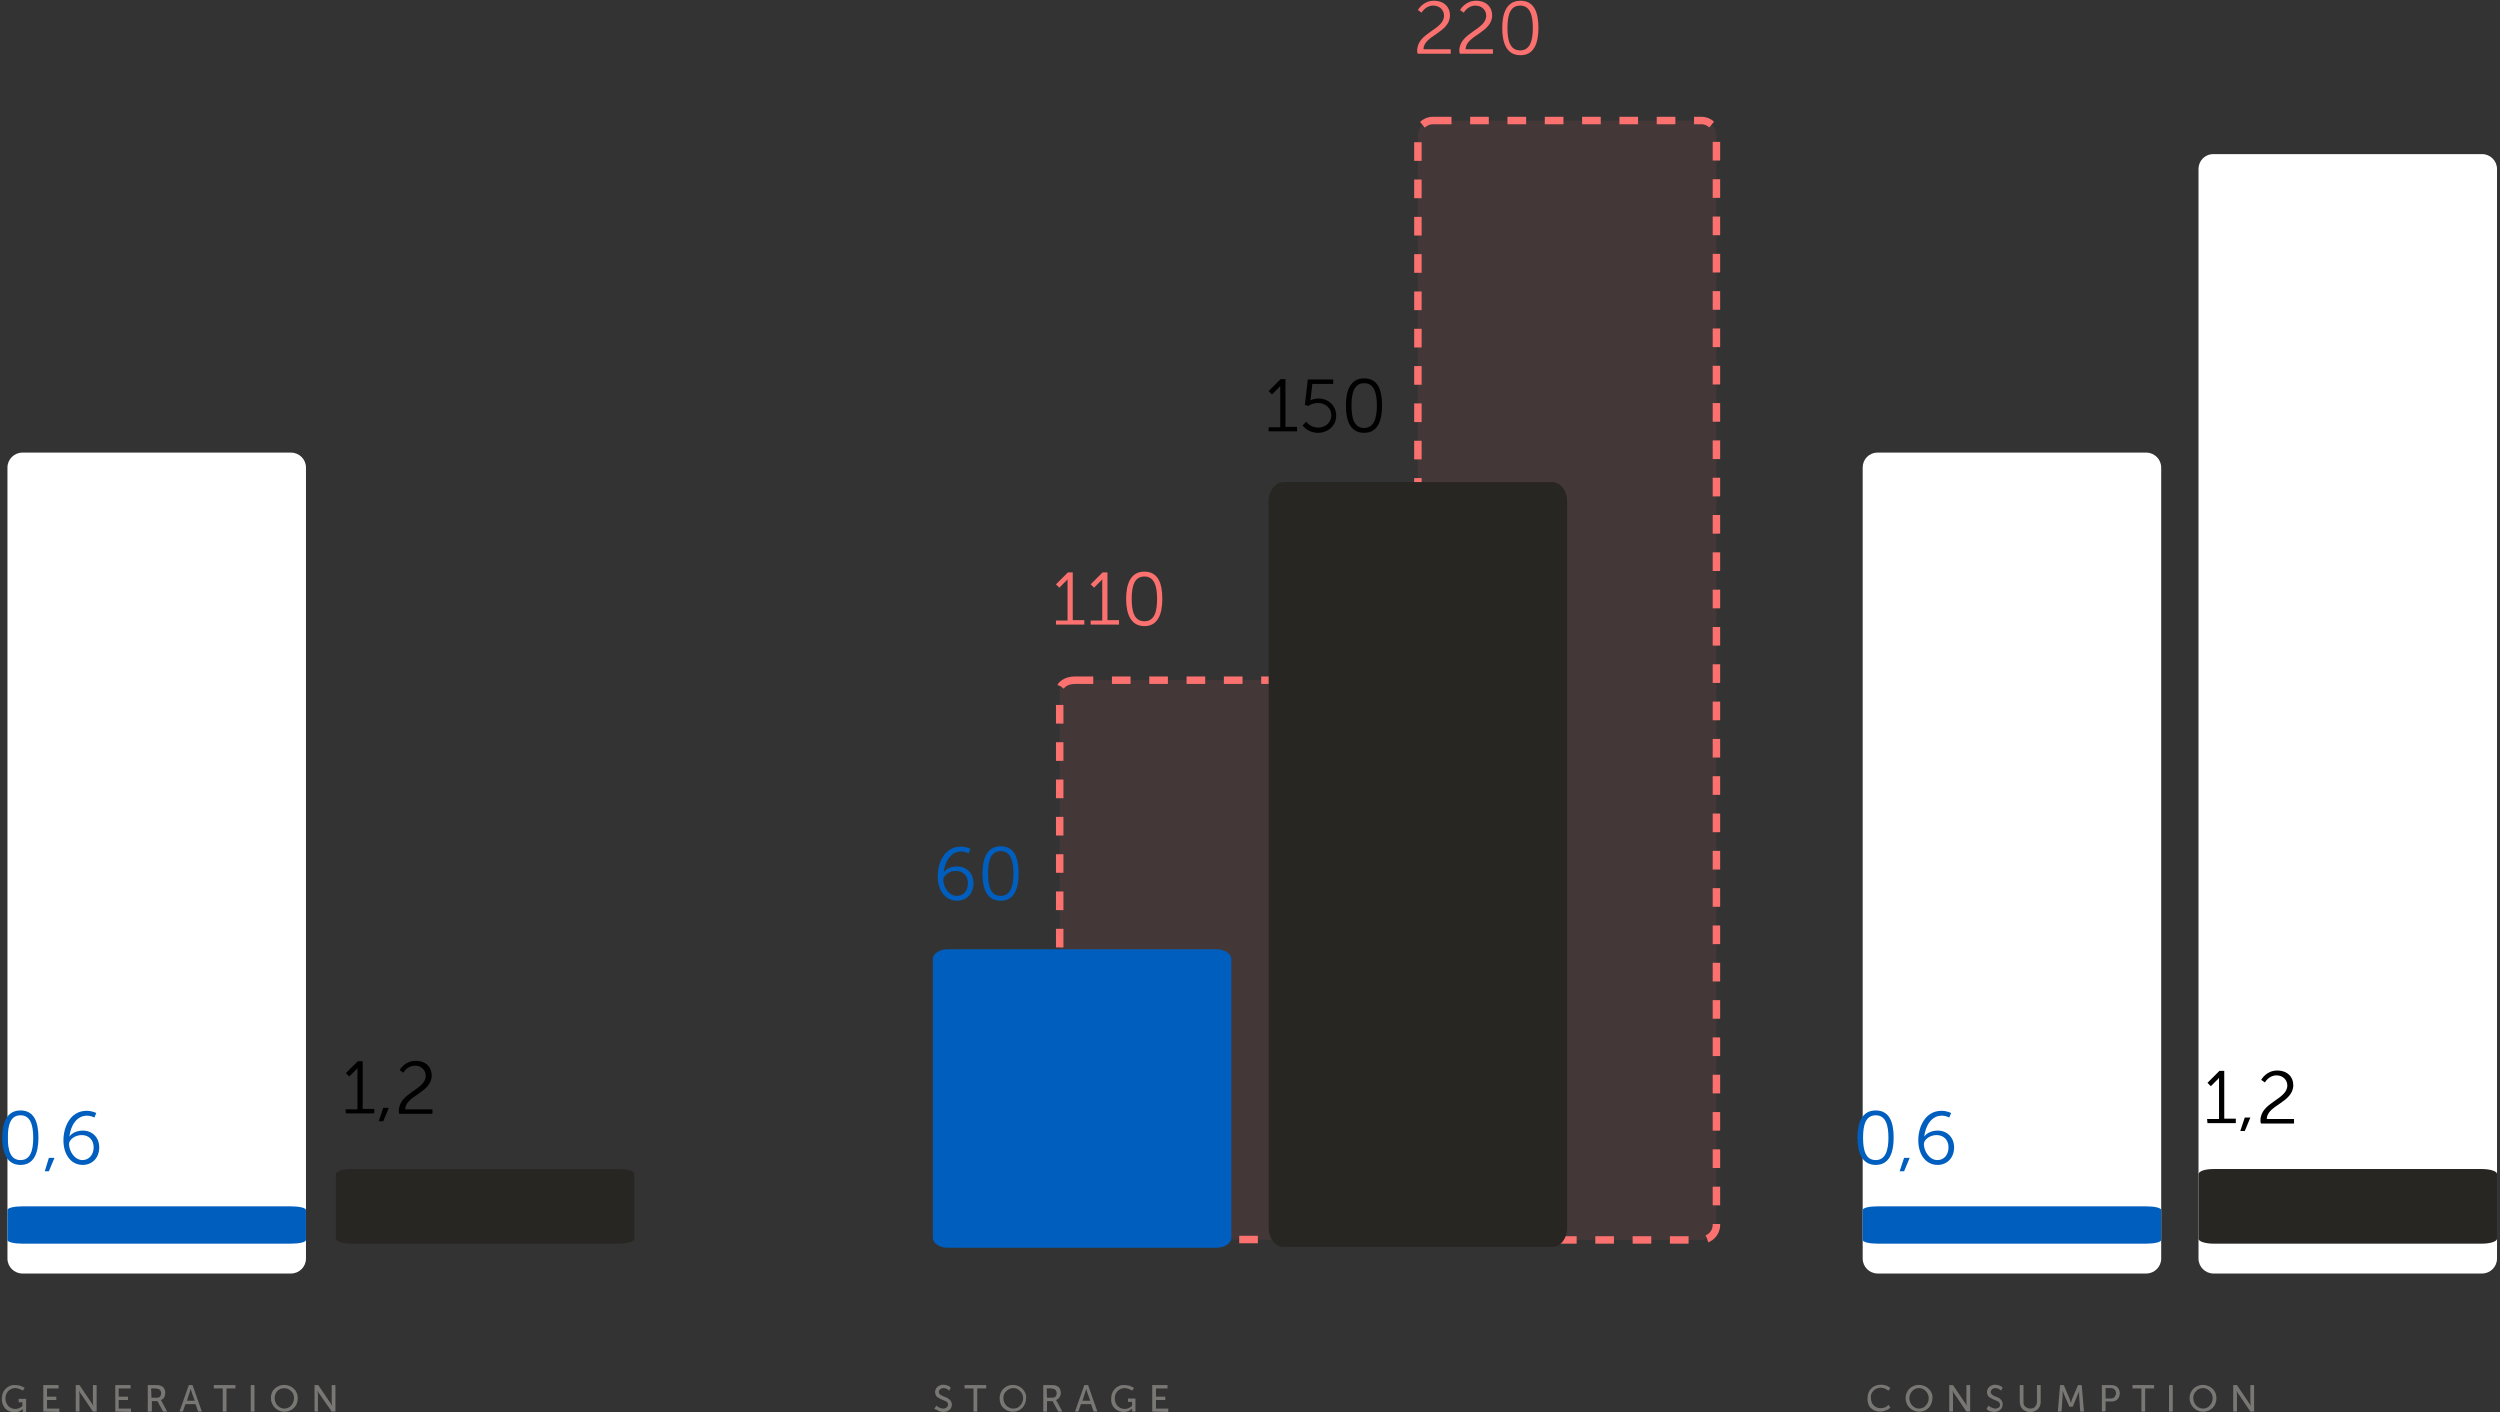 <?xml version="1.0" encoding="utf-8"?>
<!-- Generator: Adobe Illustrator 24.0.0, SVG Export Plug-In . SVG Version: 6.00 Build 0)  -->
<svg version="1.1" id="Layer_1" xmlns="http://www.w3.org/2000/svg" xmlns:xlink="http://www.w3.org/1999/xlink" x="0px" y="0px"
	 viewBox="0 0 670 378.5" style="enable-background:new 0 0 670 378.5;" xml:space="preserve">
<rect x="0" y="0" width="670" height="378.5" fill="#333333" stroke="none"/>
<style type="text/css">
	.st0{fill:#787773;}
	.st1{fill:#FA716F;fill-opacity:8.000000e-02;stroke:#FA716F;stroke-width:2;stroke-dasharray:5,5;}
	.st2{fill:#FFFFFF;}
	.st3{fill:#272622;}
	.st4{fill:#005FBE;}
	.st5{fill:#FA716F;}
</style>
<title>power-profile-chart</title>
<path class="st0" d="M500.5,374.7c0-1,0.3-1.9,1-2.6s1.6-1,2.6-1c0.3,0,0.6,0,0.9,0.1c0.2,0.1,0.5,0.1,0.7,0.2s0.4,0.2,0.5,0.3
	c0.1,0.1,0.2,0.1,0.3,0.2l0.1,0.1l-0.5,0.7l-0.3-0.2c-0.2-0.1-0.5-0.3-0.7-0.4c-0.3-0.1-0.7-0.2-1.1-0.2c-0.7,0-1.4,0.3-1.9,0.8
	s-0.8,1.2-0.7,1.9c0,0.7,0.2,1.5,0.7,2s1.2,0.8,1.9,0.8c0.4,0,0.8-0.1,1.1-0.2c0.3-0.1,0.6-0.3,0.8-0.5l0.2-0.2l0.5,0.7l-0.1,0.1
	c-0.1,0.1-0.2,0.2-0.3,0.3c-0.2,0.1-0.4,0.2-0.6,0.3c-0.2,0.1-0.5,0.2-0.8,0.3c-0.3,0.1-0.7,0.1-1,0.1c-1,0-1.9-0.4-2.6-1.1
	C500.8,376.7,500.4,375.7,500.5,374.7z"/>
<path class="st0" d="M510.7,374.7c0-1,0.4-1.9,1-2.5c1.4-1.4,3.7-1.4,5.2,0c0.7,0.7,1.1,1.6,1,2.5c0,1-0.4,1.9-1,2.6
	c-1.4,1.4-3.7,1.4-5.1,0l0,0C511.1,376.7,510.7,375.7,510.7,374.7z M511.7,374.7c0,0.7,0.3,1.5,0.8,2s1.1,0.8,1.8,0.8
	s1.4-0.3,1.8-0.8c0.5-0.5,0.8-1.3,0.8-2s-0.3-1.4-0.8-1.9s-1.1-0.8-1.8-0.8s-1.4,0.3-1.8,0.8C512,373.3,511.7,374,511.7,374.7
	L511.7,374.7z"/>
<path class="st0" d="M522.4,378.3v-7.1h1l3.1,4.6c0.1,0.1,0.2,0.3,0.3,0.4l0.2,0.4l0.1,0.2l0,0c0-0.4-0.1-0.7-0.1-1v-4.6h1v7.1h-1
	l-3.1-4.6c-0.1-0.1-0.2-0.2-0.3-0.4l-0.2-0.4l-0.1-0.2l0,0c0,0.3,0.1,0.7,0.1,1v4.6H522.4z"/>
<path class="st0" d="M532.4,377.5l0.6-0.8l0.1,0.1l0.2,0.2c0.1,0.1,0.3,0.2,0.4,0.2c0.2,0.1,0.3,0.1,0.5,0.2s0.4,0.1,0.6,0.1
	c0.3,0,0.6-0.1,0.9-0.3c0.2-0.2,0.4-0.5,0.3-0.8c0-0.2-0.1-0.4-0.2-0.5c-0.1-0.2-0.3-0.3-0.5-0.4s-0.5-0.2-0.7-0.3l-0.7-0.3
	c-0.2-0.1-0.4-0.3-0.7-0.4c-0.2-0.2-0.4-0.3-0.5-0.6c-0.1-0.2-0.2-0.5-0.2-0.8c0-0.5,0.2-1,0.6-1.4c0.5-0.4,1-0.6,1.6-0.6
	c0.4,0,0.7,0.1,1.1,0.2c0.2,0.1,0.5,0.2,0.7,0.4l0.2,0.2l-0.4,0.8l-0.2-0.2c-0.2-0.1-0.3-0.2-0.5-0.3c-0.3-0.1-0.5-0.2-0.8-0.2
	s-0.7,0.1-0.9,0.3c-0.2,0.2-0.4,0.5-0.4,0.7c0,0.3,0.1,0.5,0.3,0.7c0.3,0.2,0.5,0.4,0.8,0.5s0.7,0.3,1,0.4c0.3,0.2,0.6,0.4,0.8,0.7
	c0.2,0.3,0.4,0.7,0.3,1.1c0,0.5-0.2,1.1-0.6,1.4c-0.4,0.4-1,0.6-1.6,0.6c-0.3,0-0.5,0-0.8-0.1c-0.2,0-0.4-0.1-0.7-0.2
	c-0.2-0.1-0.3-0.2-0.5-0.3C532.7,377.8,532.6,377.7,532.4,377.5L532.4,377.5z"/>
<path class="st0" d="M541.3,375.8v-4.6h1v4.6c0,0.5,0.1,0.9,0.5,1.2c0.4,0.3,0.8,0.5,1.3,0.5s1-0.1,1.3-0.5c0.3-0.3,0.5-0.8,0.5-1.3
	v-4.5h1v4.6c0,0.7-0.3,1.4-0.8,1.9c-1.2,1-2.8,1-4,0C541.6,377.2,541.3,376.5,541.3,375.8z"/>
<path class="st0" d="M551.5,378.3l0.6-7.1h1l1.6,3.8l0.3,1l0,0l0.3-1l1.6-3.8h1l0.6,7.1h-1l-0.3-4.5v-1l0,0c-0.1,0.3-0.2,0.7-0.4,1
	l-1.3,3.2h-0.9l-1.4-3.2l-0.4-1.1l0,0v1.1l-0.3,4.5H551.5z"/>
<path class="st0" d="M563.3,378.3v-7.1h2.6c0.6,0,1.2,0.2,1.6,0.6c0.8,0.9,0.8,2.3,0,3.2c-0.4,0.4-1,0.6-1.6,0.6h-1.6v2.6
	L563.3,378.3L563.3,378.3z M564.3,374.8h1.4c0.4,0,0.7-0.1,1-0.4c0.2-0.3,0.4-0.6,0.4-1s-0.1-0.7-0.4-1c-0.3-0.3-0.6-0.4-1-0.4h-1.4
	V374.8z"/>
<path class="st0" d="M571.5,372.1v-0.9h5.8v0.9h-2.4v6.2h-1v-6.2H571.5z"/>
<path class="st0" d="M581.3,378.3v-7.1h1v7.1H581.3z"/>
<path class="st0" d="M586.8,374.7c0-1,0.4-1.9,1-2.5c1.4-1.4,3.7-1.4,5.2,0c0.7,0.7,1,1.6,1,2.5c0,1-0.3,1.9-1,2.6
	c-1.4,1.4-3.7,1.4-5.1,0l0,0C587.2,376.6,586.8,375.7,586.8,374.7z M587.8,374.7c0,0.7,0.3,1.5,0.8,2s1.1,0.8,1.8,0.8
	s1.4-0.3,1.8-0.8c0.5-0.5,0.8-1.3,0.8-2s-0.3-1.4-0.8-1.9s-1.1-0.8-1.8-0.8s-1.4,0.3-1.8,0.8C588,373.3,587.8,374,587.8,374.7
	L587.8,374.7z"/>
<path class="st0" d="M598.5,378.3v-7.1h1l3.1,4.6c0.1,0.1,0.2,0.3,0.3,0.4l0.2,0.4l0.1,0.2l0,0c0-0.3-0.1-0.7-0.1-1v-4.6h1v7.1h-1
	l-3.1-4.6c-0.1-0.1-0.2-0.2-0.3-0.4l-0.2-0.4l-0.1-0.2l0,0c0,0.3,0.1,0.7,0.1,1v4.6H598.5z"/>
<path class="st0" d="M250.4,377.5l0.6-0.8l0.1,0.1l0.2,0.2c0.3,0.2,0.6,0.3,0.9,0.4c0.2,0.1,0.4,0.1,0.6,0.1c0.3,0,0.6-0.1,0.9-0.3
	c0.2-0.2,0.4-0.5,0.4-0.8c0-0.2-0.1-0.4-0.2-0.5c-0.1-0.2-0.3-0.3-0.5-0.4s-0.4-0.2-0.7-0.3l-0.7-0.3c-0.2-0.1-0.4-0.3-0.7-0.4
	c-0.2-0.2-0.4-0.3-0.5-0.6c-0.1-0.2-0.2-0.5-0.2-0.8c0-0.5,0.2-1,0.6-1.4c0.5-0.4,1-0.6,1.6-0.6c0.4,0,0.7,0.1,1.1,0.2
	c0.3,0.1,0.5,0.2,0.7,0.4l0.2,0.2l-0.4,0.8l-0.2-0.2c-0.2-0.1-0.4-0.2-0.5-0.3c-0.3-0.1-0.5-0.2-0.8-0.2s-0.7,0.1-0.9,0.3
	c-0.2,0.2-0.4,0.5-0.4,0.7c0,0.3,0.1,0.5,0.3,0.7c0.3,0.2,0.6,0.4,0.9,0.5c0.3,0.1,0.7,0.3,1,0.4c0.3,0.2,0.6,0.4,0.9,0.7
	c0.2,0.3,0.4,0.7,0.4,1.1c0,0.5-0.2,1.1-0.6,1.4c-0.4,0.4-1,0.6-1.6,0.6c-0.3,0-0.6,0-0.8-0.1c-0.2,0-0.4-0.1-0.6-0.2
	c-0.2-0.1-0.3-0.2-0.5-0.3C250.7,377.8,250.6,377.7,250.4,377.5L250.4,377.5z"/>
<path class="st0" d="M258.5,372.1v-0.9h5.8v0.9h-2.4v6.2h-1v-6.2H258.5z"/>
<path class="st0" d="M267.9,374.7c0-1,0.4-1.9,1-2.5c1.4-1.4,3.7-1.4,5.1,0c0.7,0.7,1.1,1.6,1,2.5c0,1-0.4,1.9-1,2.6
	c-1.4,1.4-3.7,1.4-5.1,0l0,0C268.2,376.7,267.9,375.7,267.9,374.7z M268.9,374.7c0,0.7,0.3,1.5,0.8,2s1.1,0.8,1.9,0.8
	c0.7,0,1.4-0.3,1.8-0.8c0.5-0.5,0.8-1.3,0.8-2s-0.3-1.4-0.8-1.9s-1.1-0.8-1.8-0.8c-0.7,0-1.4,0.3-1.9,0.8
	C269.1,373.3,268.9,374,268.9,374.7L268.9,374.7z"/>
<path class="st0" d="M279.6,378.3v-7.1h2.2c0.4,0,0.9,0,1.3,0.2c0.4,0.1,0.7,0.4,0.9,0.7c0.2,0.4,0.3,0.8,0.3,1.2
	c0,0.4-0.1,0.8-0.4,1.2c-0.2,0.3-0.5,0.6-0.9,0.7l0,0c0.1,0.1,0.1,0.2,0.2,0.3l1.5,2.8h-1.1l-1.5-2.8h-1.5v2.8L279.6,378.3z
	 M280.6,374.6h1.4c0.3,0,0.7-0.1,0.9-0.3c0.2-0.3,0.3-0.6,0.3-0.9c0-0.4-0.2-0.9-0.6-1.1c-0.3-0.1-0.7-0.2-1-0.2h-1.1L280.6,374.6z"
	/>
<path class="st0" d="M288.1,378.3l2.5-7.1h1l2.5,7.1h-1l-0.7-2h-2.7l-0.7,2H288.1z M290.1,375.4h2.1l-0.8-2.2l-0.3-1l0,0
	c-0.1,0.4-0.2,0.8-0.3,1L290.1,375.4z"/>
<path class="st0" d="M297.8,374.8c0-1,0.3-1.9,1-2.6s1.6-1.1,2.6-1c0.3,0,0.6,0,0.9,0.1c0.3,0,0.5,0.1,0.7,0.2s0.3,0.2,0.5,0.2
	c0.1,0.1,0.2,0.1,0.3,0.2l0.1,0.1l-0.5,0.7l-0.3-0.2c-0.2-0.1-0.4-0.2-0.7-0.3c-0.3-0.1-0.7-0.2-1-0.2c-0.7,0-1.4,0.3-1.9,0.8
	c-1,1.1-1,2.8,0,4c0.5,0.5,1.2,0.8,1.9,0.8c0.6,0,1.3-0.2,1.8-0.7l0.2-0.2v-1h-1.1v-0.9h2v3.5h-0.9v-0.8l0,0l-0.1,0.1
	c-0.1,0.1-0.2,0.2-0.3,0.2c-0.1,0.1-0.3,0.2-0.4,0.3c-0.2,0.1-0.4,0.2-0.6,0.2c-0.3,0.1-0.5,0.1-0.8,0.1c-0.9,0-1.8-0.3-2.5-1
	S297.7,375.7,297.8,374.8z"/>
<path class="st0" d="M308.8,378.3v-7.1h4.1v0.9h-3.1v2.2h2.5v0.9h-2.5v2.3h3.3v0.9L308.8,378.3z"/>
<g id="lead-graph">
	<path class="st1" d="M384,32.3h72c2.2,0,4,1.8,4,4v292c0,2.2-1.8,4-4,4h-72c-2.2,0-4-1.8-4-4v-292C380,34.1,381.8,32.3,384,32.3z"
		/>
</g>
<path class="st1" d="M288,182.3h72c2.2,0,4,1.2,4,2.7v144.5c0,1.5-1.8,2.7-4,2.7h-72c-2.2,0-4-1.2-4-2.7V185
	C284,183.5,285.8,182.3,288,182.3z"/>
<g id="mask-4">
	<path id="path-3" class="st2" d="M6,121.3h72c2.2,0,4,1.8,4,4v212c0,2.2-1.8,4-4,4H6c-2.2,0-4-1.8-4-4v-212
		C2,123.1,3.8,121.3,6,121.3z"/>
</g>
<path class="st3" d="M344,129.2h72c2.2,0,4,2.3,4,5.1v194.8c0,2.8-1.8,5.1-4,5.1h-72c-2.2,0-4-2.3-4-5.1V134.4
	C340,131.5,341.8,129.2,344,129.2z"/>
<path class="st4" d="M254,254.4h72c2.2,0,4,1.2,4,2.7v74.6c0,1.5-1.8,2.7-4,2.7h-72c-2.2,0-4-1.2-4-2.7V257
	C250,255.6,251.8,254.4,254,254.4z"/>
<path class="st0" d="M0.5,374.8c0-1,0.3-1.9,1-2.6s1.6-1.1,2.6-1c0.3,0,0.6,0,0.9,0.1c0.3,0,0.5,0.1,0.7,0.2s0.3,0.2,0.5,0.2
	c0.1,0.1,0.2,0.1,0.3,0.2l0.1,0.1l-0.5,0.7l-0.3-0.2c-0.2-0.1-0.4-0.2-0.7-0.3c-0.3-0.1-0.7-0.2-1-0.2c-0.7,0-1.4,0.3-1.9,0.8
	c-1,1.1-1,2.8,0,4c0.5,0.5,1.2,0.8,1.9,0.8c0.3,0,0.7-0.1,1-0.2s0.5-0.3,0.7-0.4l0.2-0.2v-1H5v-0.9h2v3.5H6.1v-0.8l0,0L6,377.7
	c-0.1,0.1-0.2,0.2-0.3,0.2c-0.1,0.1-0.3,0.2-0.4,0.3c-0.2,0.1-0.4,0.2-0.6,0.2c-0.3,0.1-0.5,0.1-0.8,0.1c-0.9,0-1.8-0.3-2.5-1
	C0.8,376.7,0.4,375.8,0.5,374.8z"/>
<path class="st0" d="M11.6,378.3v-7.1h4.1v0.9h-3.1v2.2h2.5v0.9h-2.5v2.3h3.3v0.9L11.6,378.3z"/>
<path class="st0" d="M20.3,378.3v-7.1h1l3.1,4.6c0.1,0.1,0.2,0.3,0.3,0.4l0.2,0.4l0.1,0.2l0,0c0-0.3-0.1-0.7-0.1-1v-4.6h1v7.1h-1
	l-3.1-4.6c-0.1-0.1-0.2-0.2-0.3-0.4l-0.2-0.4l-0.1-0.2l0,0c0,0.3,0.1,0.7,0.1,1v4.6H20.3z"/>
<path class="st0" d="M30.9,378.3v-7.1H35v0.9h-3.2v2.2h2.5v0.9h-2.5v2.3h3.3v0.9L30.9,378.3z"/>
<path class="st0" d="M39.6,378.3v-7.1h2.2c0.4,0,0.9,0,1.3,0.2c0.4,0.1,0.7,0.4,0.9,0.7c0.2,0.4,0.3,0.8,0.3,1.2
	c0,0.4-0.1,0.8-0.3,1.2c-0.2,0.3-0.5,0.6-0.9,0.7l0,0c0.1,0.1,0.1,0.2,0.2,0.3l1.5,2.8h-1.1l-1.5-2.8h-1.5v2.8L39.6,378.3z
	 M40.6,374.6H42c0.3,0,0.7-0.1,0.9-0.3c0.2-0.3,0.3-0.6,0.3-0.9c0-0.4-0.2-0.9-0.6-1.1c-0.3-0.1-0.7-0.2-1-0.2h-1.1L40.6,374.6z"/>
<path class="st0" d="M48.1,378.3l2.5-7.1h1l2.5,7.1h-1l-0.7-2h-2.7l-0.7,2H48.1z M50.1,375.4h2.1l-0.8-2.2l-0.3-1l0,0
	c-0.1,0.4-0.2,0.8-0.3,1L50.1,375.4z"/>
<path class="st0" d="M57.3,372.1v-0.9h5.8v0.9h-2.4v6.2h-1v-6.2H57.3z"/>
<path class="st0" d="M67.2,378.3v-7.1h1v7.1H67.2z"/>
<path class="st0" d="M72.6,374.7c0-1,0.3-1.9,1-2.5c1.4-1.4,3.7-1.4,5.2,0c0.7,0.7,1,1.6,1,2.5c0,1-0.3,1.9-1,2.6
	c-1.4,1.4-3.7,1.4-5.1,0l0,0C73,376.6,72.6,375.7,72.6,374.7z M73.6,374.7c0,0.7,0.3,1.5,0.8,2s1.1,0.8,1.8,0.8
	c0.7,0,1.4-0.3,1.8-0.8c0.5-0.5,0.8-1.3,0.8-2s-0.2-1.4-0.8-1.9c-1-1-2.6-1-3.6-0.1c0,0,0,0-0.1,0.1C73.9,373.3,73.6,374,73.6,374.7
	L73.6,374.7z"/>
<path class="st0" d="M84.3,378.3v-7.1h1l3.1,4.6c0.1,0.1,0.2,0.3,0.3,0.4l0.2,0.4l0.1,0.2l0,0c0-0.3-0.1-0.7-0.1-1v-4.6h1v7.1h-1
	l-3.2-4.6c-0.1-0.1-0.2-0.2-0.3-0.4l-0.2-0.4l-0.1-0.2l0,0c0,0.4,0.1,0.7,0.1,1v4.6H84.3z"/>
<path class="st3" d="M94,313.3h72c2.2,0,4,0.6,4,1.3V332c0,0.7-1.8,1.3-4,1.3H94c-2.2,0-4-0.6-4-1.3v-17.3
	C90,313.9,91.8,313.3,94,313.3z"/>
<path class="st4" d="M6,323.3h72c2.2,0,4,0.4,4,1v8c0,0.6-1.8,1-4,1H6c-2.2,0-4-0.4-4-1v-8C2,323.7,3.8,323.3,6,323.3z"/>
<g>
	<path class="st4" d="M0.6,304.9c0-4,1.2-7.3,4.9-7.3s4.8,3.2,4.8,7.3c0,4.1-1.2,7.3-4.8,7.3S0.6,309,0.6,304.9z M8.9,304.9
		c0-3.3-0.7-6-3.4-6s-3.4,2.6-3.4,6s0.7,6,3.4,6S8.9,308.3,8.9,304.9z"/>
	<path class="st4" d="M13.1,310.3h1.5l-1.5,3.6H12L13.1,310.3z"/>
	<path class="st4" d="M17,305.6c0-3.5,1.8-7.9,6.2-7.9c1.6,0,2.6,0.6,2.6,0.6l-0.5,1.2c0,0-0.9-0.5-2-0.5c-2.9,0-4.4,2.9-4.7,5.6
		l0,0c0.7-1,2.1-1.6,3.6-1.6c2.6,0,4.4,1.9,4.4,4.5c0,2.9-2,4.7-4.4,4.7C19,312.2,17,309.4,17,305.6z M25.1,307.5
		c0-2-1.3-3.3-3.2-3.3c-1.9,0-3.4,1.3-3.4,2.4c0,1.9,1.5,4.3,3.6,4.3C23.9,310.9,25.1,309.4,25.1,307.5z"/>
</g>
<g>
	<path class="st4" d="M251.3,234.8c0-3.5,1.8-7.9,6.2-7.9c1.6,0,2.6,0.6,2.6,0.6l-0.5,1.2c0,0-0.9-0.5-2-0.5c-2.9,0-4.4,2.9-4.7,5.6
		l0,0c0.7-1,2.1-1.6,3.6-1.6c2.6,0,4.4,1.9,4.4,4.5c0,2.9-2,4.7-4.4,4.7C253.3,241.4,251.3,238.6,251.3,234.8z M259.4,236.7
		c0-2-1.3-3.3-3.2-3.3c-1.9,0-3.4,1.3-3.4,2.4c0,1.9,1.5,4.3,3.6,4.3C258.3,240.1,259.4,238.7,259.4,236.7z"/>
	<path class="st4" d="M263.3,234.1c0-4,1.2-7.3,4.9-7.3c3.7,0,4.8,3.2,4.8,7.3s-1.2,7.3-4.8,7.3
		C264.5,241.4,263.3,238.2,263.3,234.1z M271.6,234.1c0-3.3-0.7-6-3.4-6c-2.7,0-3.4,2.6-3.4,6s0.7,6,3.4,6
		C270.8,240.1,271.6,237.5,271.6,234.1z"/>
</g>
<g>
	<path class="st5" d="M282.9,166.3h3.2V156c0-0.4,0-0.8,0-0.8l0,0c0,0-0.1,0.3-0.7,0.8l-1.5,1.5l-0.9-0.9l3.2-3.2h1.3v12.8h3.1v1.2
		H283v-1.1H282.9z"/>
	<path class="st5" d="M292.2,166.3h3.2V156c0-0.4,0-0.8,0-0.8l0,0c0,0-0.1,0.3-0.7,0.8l-1.5,1.5l-0.9-0.9l3.2-3.2h1.3v12.8h3.1v1.2
		h-7.6v-1.1H292.2z"/>
	<path class="st5" d="M301.8,160.5c0-4,1.2-7.3,4.9-7.3s4.8,3.2,4.8,7.3s-1.2,7.3-4.8,7.3S301.8,164.6,301.8,160.5z M310.1,160.5
		c0-3.3-0.7-6-3.4-6c-2.7,0-3.4,2.6-3.4,6s0.7,6,3.4,6S310.1,163.9,310.1,160.5z"/>
</g>
<g>
	<path d="M339.9,114.5h3.2v-10.3c0-0.4,0-0.8,0-0.8l0,0c0,0-0.1,0.3-0.7,0.8l-1.5,1.5l-0.9-0.9l3.2-3.2h1.3v12.8h3.1v1.2H340v-1.1
		H339.9z"/>
	<path d="M350.1,113c0,0,1,1.6,3.2,1.6c1.9,0,3.5-1.4,3.5-3.3s-1.6-3.3-3.6-3.3c-1.5,0-2.6,0.8-2.6,0.8l-0.9-0.3l0.8-6.8h6.8v1.2
		h-5.6l-0.4,3.6c-0.1,0.5-0.1,0.8-0.1,0.8l0,0c0,0,0.9-0.5,2.1-0.5c2.8,0,4.8,2,4.8,4.6s-2.1,4.6-4.9,4.6s-4.1-2-4.1-2L350.1,113z"
		/>
	<path d="M360.7,108.7c0-4,1.2-7.3,4.9-7.3c3.7,0,4.8,3.2,4.8,7.3c0,4.1-1.2,7.3-4.8,7.3C361.9,116,360.7,112.8,360.7,108.7z
		 M369,108.7c0-3.3-0.7-6-3.4-6c-2.7,0-3.4,2.6-3.4,6s0.7,6,3.4,6C368.2,114.7,369,112.1,369,108.7z"/>
</g>
<g>
	<path class="st5" d="M379.8,13.6c0-4.9,7.2-5.6,7.2-9.4c0-1.5-1.2-2.7-2.9-2.7c-2.1,0-3.1,1.9-3.1,1.9l-1-0.7c0,0,1.3-2.5,4.3-2.5
		c2.7,0,4.3,1.7,4.3,3.9c0,4.7-7.1,5.4-7.1,9.1h7.3v1.2H380C379.8,14.2,379.8,13.9,379.8,13.6z"/>
	<path class="st5" d="M391.1,13.6c0-4.9,7.2-5.6,7.2-9.4c0-1.5-1.2-2.7-2.9-2.7c-2.1,0-3.1,1.9-3.1,1.9l-1-0.7c0,0,1.3-2.5,4.3-2.5
		c2.7,0,4.3,1.7,4.3,3.9c0,4.7-7.1,5.4-7.1,9.1h7.3v1.2h-8.8C391.1,14.2,391.1,13.9,391.1,13.6z"/>
	<path class="st5" d="M402.6,7.5c0-4,1.2-7.3,4.9-7.3c3.7,0,4.8,3.2,4.8,7.3s-1.2,7.3-4.8,7.3C403.8,14.8,402.6,11.6,402.6,7.5z
		 M410.8,7.5c0-3.3-0.7-6-3.4-6c-2.7,0-3.4,2.6-3.4,6s0.7,6,3.4,6C410.1,13.5,410.8,10.8,410.8,7.5z"/>
</g>
<g id="mask-2_1_">
	<path id="path-1_1_" class="st2" d="M593.2,41.3h72c2.2,0,4,1.8,4,4v292c0,2.2-1.8,4-4,4h-72c-2.2,0-4-1.8-4-4v-292
		C589.2,43.1,590.9,41.3,593.2,41.3z"/>
</g>
<g id="mask-4_1_">
	<path id="path-3_1_" class="st2" d="M503.2,121.3h72c2.2,0,4,1.8,4,4v212c0,2.2-1.8,4-4,4h-72c-2.2,0-4-1.8-4-4v-212
		C499.2,123.1,500.9,121.3,503.2,121.3z"/>
</g>
<path class="st3" d="M593.2,313.3h72c2.2,0,4,0.6,4,1.3V332c0,0.7-1.8,1.3-4,1.3h-72c-2.2,0-4-0.6-4-1.3v-17.3
	C589.2,313.9,590.9,313.3,593.2,313.3z"/>
<path class="st4" d="M503.2,323.3h72c2.2,0,4,0.4,4,1v8c0,0.6-1.8,1-4,1h-72c-2.2,0-4-0.4-4-1v-8
	C499.2,323.7,500.9,323.3,503.2,323.3z"/>
<g>
	<path class="st4" d="M497.8,304.9c0-4,1.2-7.3,4.9-7.3s4.8,3.2,4.8,7.3c0,4.1-1.2,7.3-4.8,7.3S497.8,309,497.8,304.9z M506.1,304.9
		c0-3.3-0.7-6-3.4-6c-2.7,0-3.4,2.6-3.4,6s0.7,6,3.4,6C505.3,310.9,506.1,308.3,506.1,304.9z"/>
	<path class="st4" d="M510.3,310.3h1.5l-1.5,3.6h-1.2L510.3,310.3z"/>
	<path class="st4" d="M514.1,305.6c0-3.5,1.8-7.9,6.2-7.9c1.6,0,2.6,0.6,2.6,0.6l-0.5,1.2c0,0-0.9-0.5-2-0.5c-2.9,0-4.4,2.9-4.7,5.6
		l0,0c0.7-1,2.1-1.6,3.6-1.6c2.6,0,4.4,1.9,4.4,4.5c0,2.9-2,4.7-4.4,4.7C516.1,312.2,514.1,309.4,514.1,305.6z M522.2,307.5
		c0-2-1.3-3.3-3.2-3.3s-3.4,1.3-3.4,2.4c0,1.9,1.5,4.3,3.6,4.3C521.1,310.9,522.2,309.4,522.2,307.5z"/>
</g>
<g>
	<path d="M92.6,297.3h3.2V287c0-0.4,0-0.8,0-0.8l0,0c0,0-0.1,0.3-0.7,0.8l-1.5,1.5l-0.9-0.9l3.2-3.2h1.3v12.8h3.1v1.2h-7.6
		L92.6,297.3L92.6,297.3z"/>
	<path d="M102.7,296.9h1.5l-1.5,3.6h-1.2L102.7,296.9z"/>
	<path d="M106.9,297.7c0-4.9,7.2-5.6,7.2-9.4c0-1.5-1.2-2.7-2.9-2.7c-2.1,0-3.1,1.9-3.1,1.9l-1-0.7c0,0,1.3-2.5,4.3-2.5
		c2.7,0,4.3,1.7,4.3,3.9c0,4.7-7.1,5.4-7.1,9.1h7.3v1.2H107C106.9,298.2,106.9,297.9,106.9,297.7z"/>
</g>
<g>
	<path d="M591.5,299.9h3.2v-10.3c0-0.4,0-0.8,0-0.8l0,0c0,0-0.1,0.3-0.7,0.8l-1.5,1.5l-0.9-0.9l3.2-3.2h1.3v12.8h3.1v1.2h-7.6
		L591.5,299.9L591.5,299.9z"/>
	<path d="M601.6,299.5h1.5l-1.5,3.6h-1.2L601.6,299.5z"/>
	<path d="M605.8,300.3c0-4.9,7.2-5.6,7.2-9.4c0-1.5-1.2-2.7-2.9-2.7c-2.1,0-3.1,1.9-3.1,1.9l-1-0.7c0,0,1.3-2.5,4.3-2.5
		c2.7,0,4.3,1.7,4.3,3.9c0,4.7-7.1,5.4-7.1,9.1h7.3v1.2H606C605.8,300.9,605.8,300.6,605.8,300.3z"/>
</g>
</svg>
